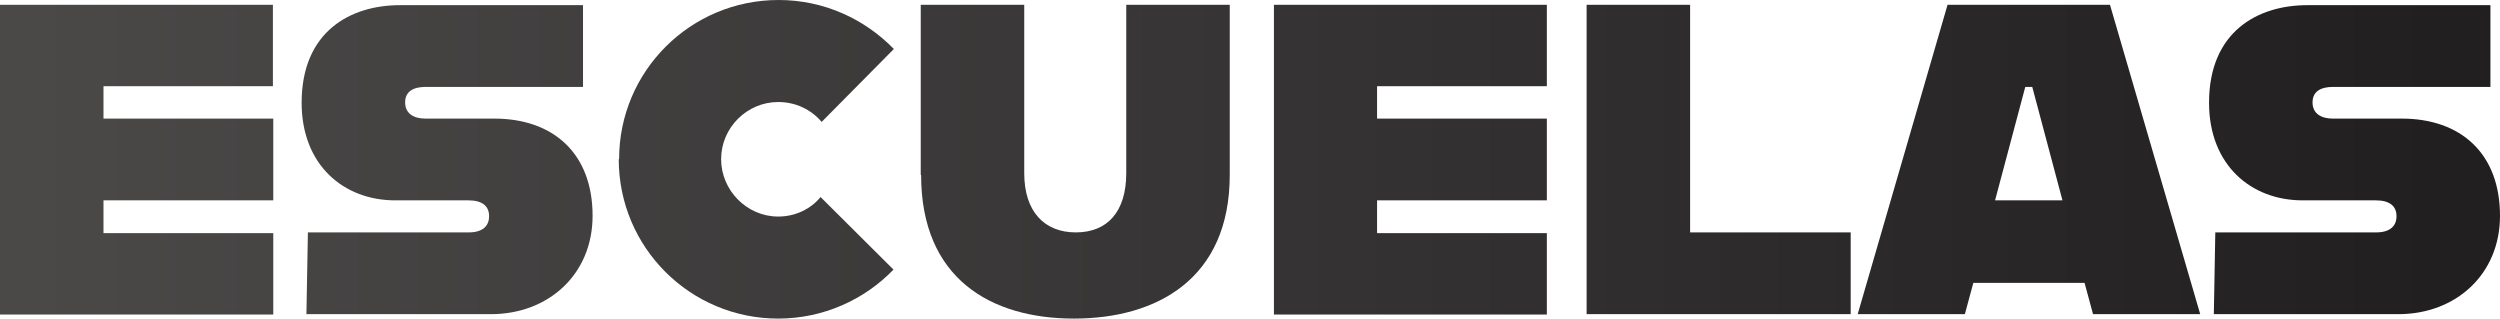 <?xml version="1.0" encoding="UTF-8"?>
<svg id="Layer_2" data-name="Layer 2" xmlns="http://www.w3.org/2000/svg" xmlns:xlink="http://www.w3.org/1999/xlink" viewBox="0 0 67.88 8.65">
  <defs>
    <style>
      .cls-1 {
        fill: url(#linear-gradient);
      }

      .cls-2 {
        fill: url(#linear-gradient-3);
      }

      .cls-3 {
        fill: url(#linear-gradient-2);
      }
    </style>
    <linearGradient id="linear-gradient" x1="-.94" y1="4.33" x2="66.25" y2="4.33" gradientUnits="userSpaceOnUse">
      <stop offset="0" stop-color="#4b4a49"/>
      <stop offset="1" stop-color="#221f20"/>
    </linearGradient>
    <linearGradient id="linear-gradient-2" y1="4.32" y2="4.32" xlink:href="#linear-gradient"/>
    <linearGradient id="linear-gradient-3" y1="4.39" y2="4.39" xlink:href="#linear-gradient"/>
  </defs>
  <g id="Layer_1-2" data-name="Layer 1">
    <g>
      <path class="cls-1" d="m2.81,2.34v.88h4.61v2.22H2.81v.89h4.61v2.21H0V.13h7.41v2.21H2.81Z"/>
      <path class="cls-1" d="m8.35,6.31h4.38c.37,0,.55-.17.55-.44s-.18-.43-.56-.43h-1.99c-1.4,0-2.54-.96-2.54-2.65,0-1.94,1.33-2.65,2.67-2.65h4.97v2.22h-4.28c-.32,0-.55.12-.55.42s.23.44.55.44h1.87c1.61,0,2.67.95,2.67,2.64,0,1.59-1.2,2.67-2.76,2.67h-5.01l.04-2.22Z"/>
      <path class="cls-3" d="m16.81,4.32c0-2.39,1.94-4.32,4.33-4.32,1.24,0,2.34.52,3.13,1.33l-1.96,1.98c-.29-.34-.71-.54-1.18-.54-.85,0-1.55.7-1.55,1.55s.7,1.56,1.55,1.56c.46,0,.88-.2,1.15-.53l1.98,1.97c-.79.82-1.91,1.33-3.13,1.33-2.39,0-4.33-1.93-4.33-4.33Z"/>
      <path class="cls-2" d="m25,4.75V.13h2.81v4.57c0,1.05.55,1.61,1.4,1.61s1.37-.55,1.37-1.61V.13h2.81v4.62c0,2.83-1.99,3.9-4.23,3.9s-4.15-1.07-4.15-3.9Z"/>
      <path class="cls-1" d="m37.39,2.34v.88h4.61v2.22h-4.61v.89h4.61v2.21h-7.41V.13h7.41v2.21h-4.61Z"/>
      <path class="cls-1" d="m50.25,6.31v2.22h-7.17V.13h2.81v6.18h4.37Z"/>
      <path class="cls-1" d="m56.6,7.68h-3.02l-.23.85h-2.91L52.88.13h4.41l2.45,8.4h-2.91l-.23-.85Zm-.6-2.24l-.82-3.08h-.19l-.82,3.08h1.82Z"/>
      <path class="cls-1" d="m60.14,6.31h4.38c.37,0,.55-.17.55-.44s-.18-.43-.56-.43h-1.99c-1.4,0-2.54-.96-2.54-2.65,0-1.94,1.33-2.65,2.67-2.65h4.97v2.22h-4.28c-.32,0-.55.12-.55.42s.23.44.55.44h1.87c1.61,0,2.67.95,2.67,2.64,0,1.59-1.2,2.67-2.76,2.67h-5.01l.04-2.22Z"/>
    </g>
  </g>
</svg>
